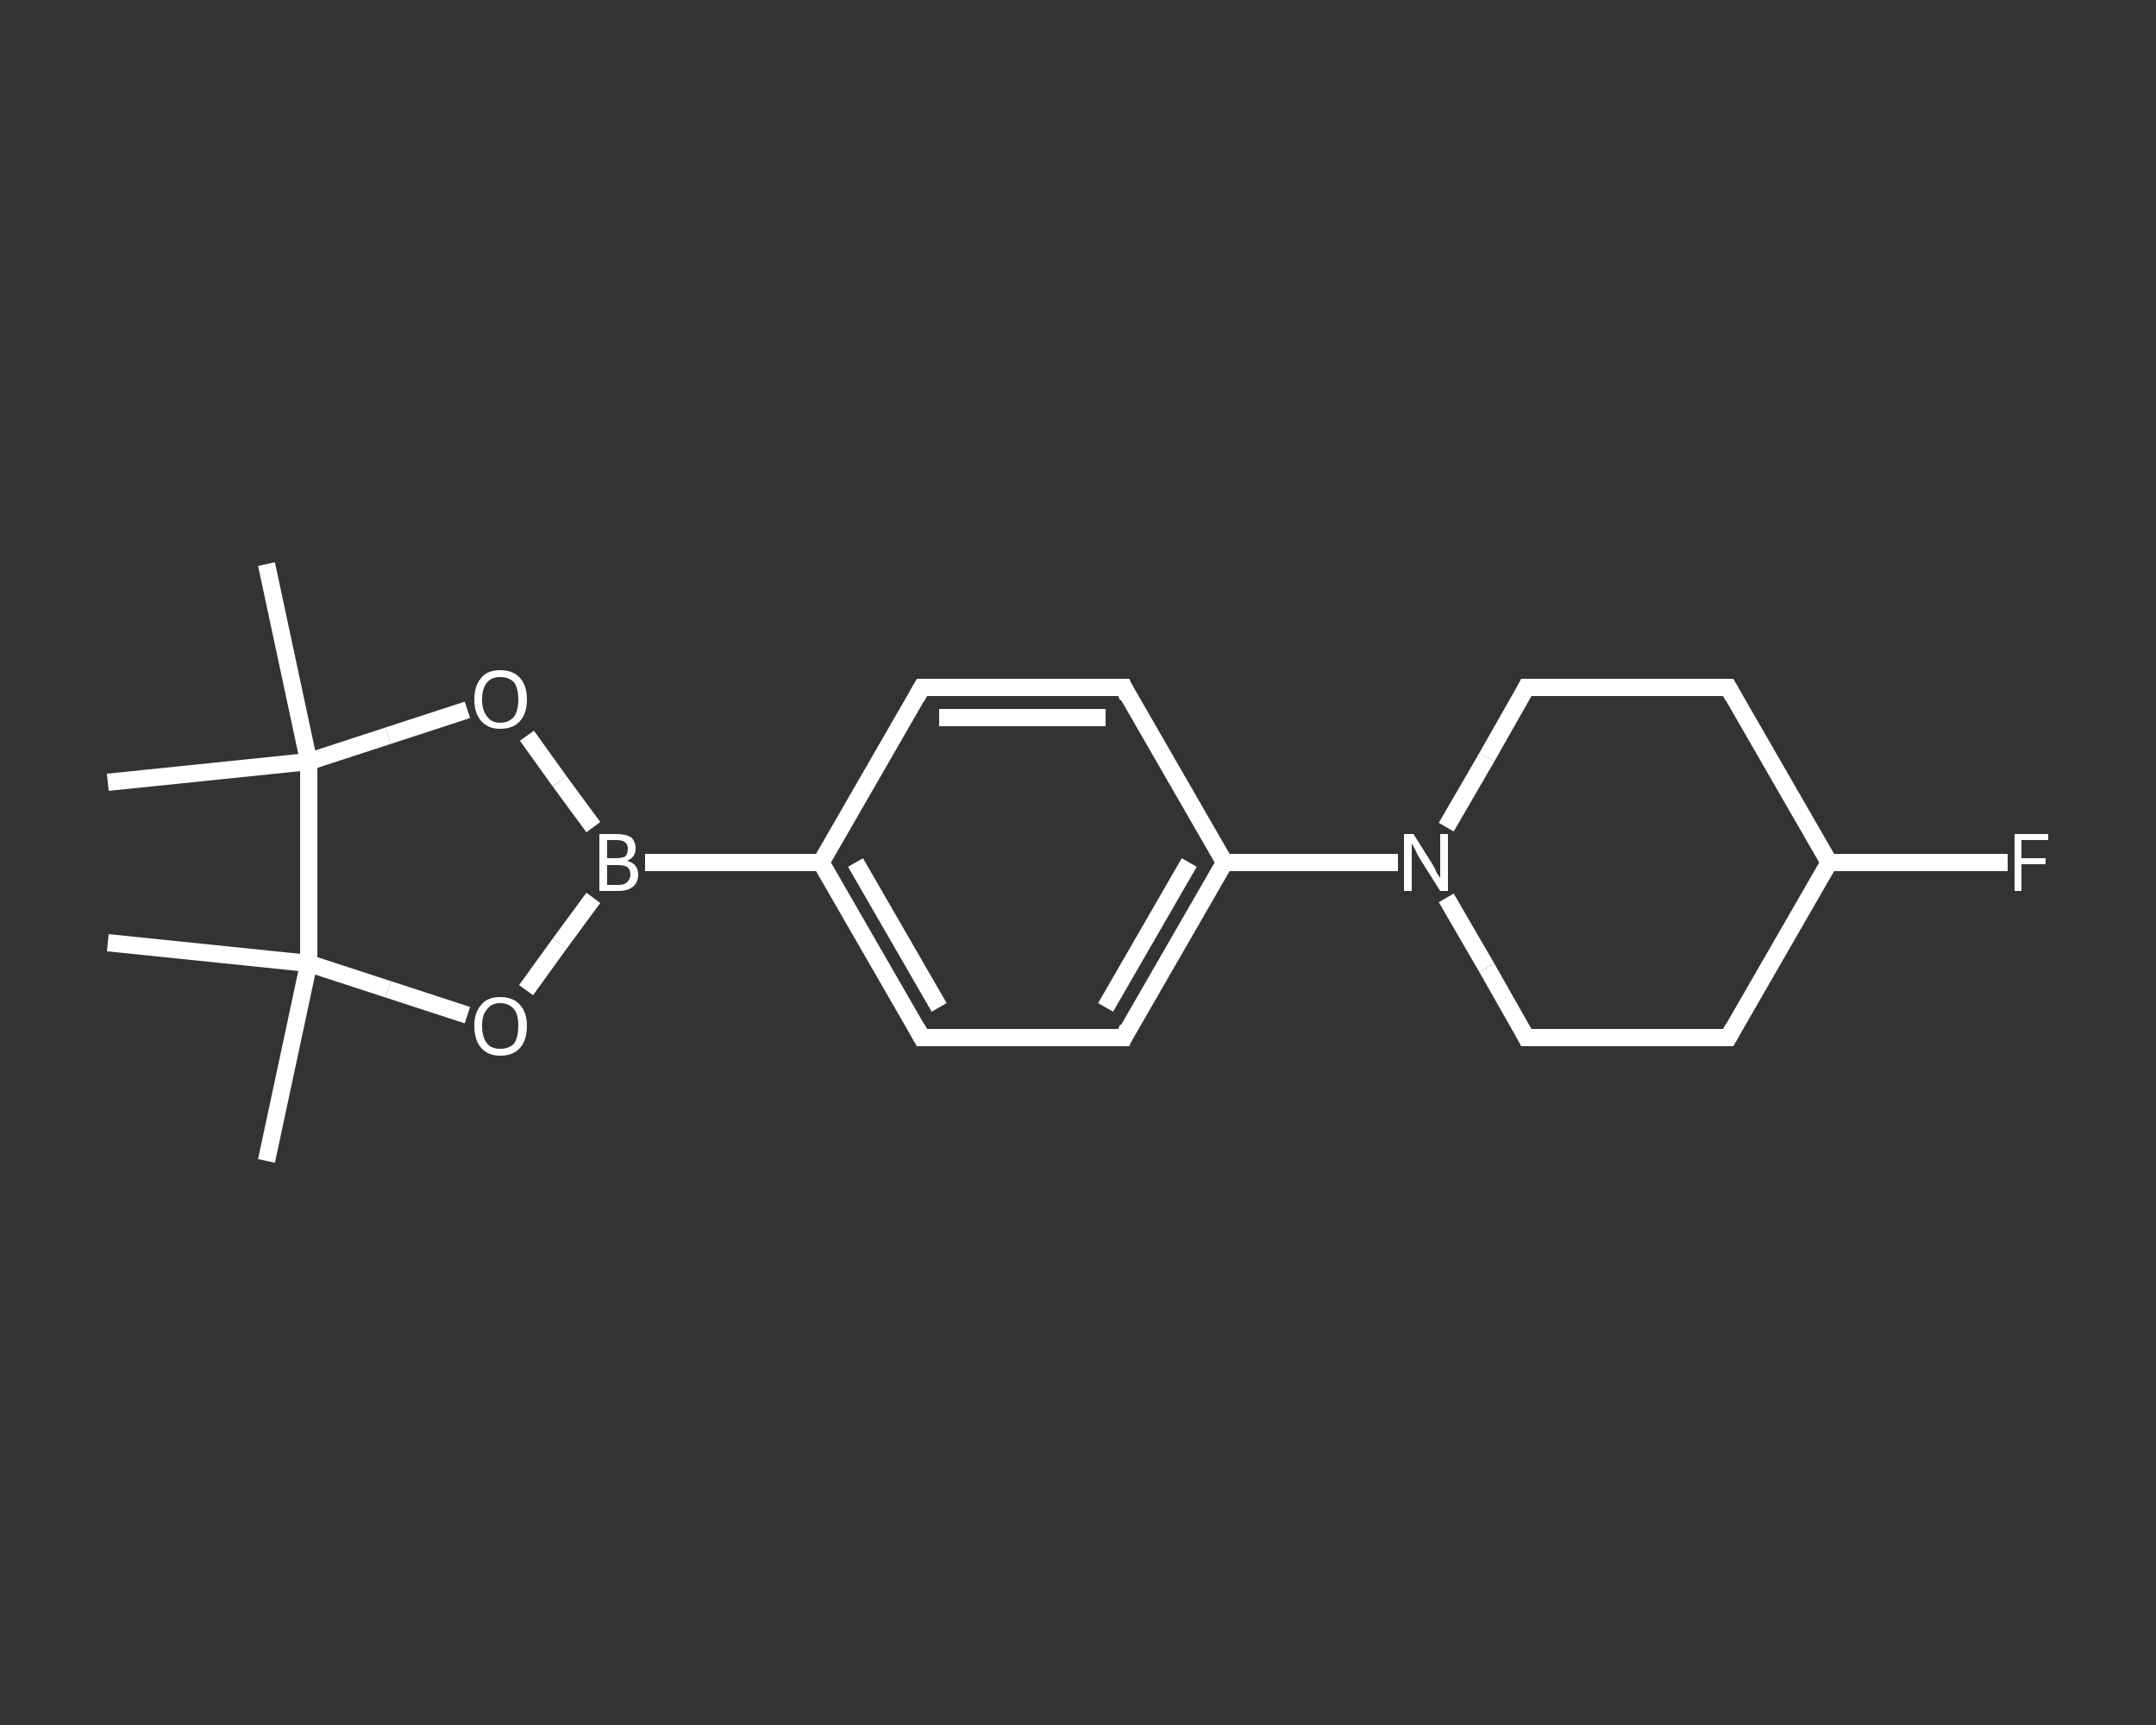 <?xml version='1.0' encoding='iso-8859-1'?>
<svg version='1.1' baseProfile='full'
              xmlns='http://www.w3.org/2000/svg'
                      xmlns:rdkit='http://www.rdkit.org/xml'
                      xmlns:xlink='http://www.w3.org/1999/xlink'
                  xml:space='preserve'
width='250px' height='200px' viewBox='0 0 250 200'>
<rect x="0" y="0" width="250" height="200" fill="#333333" stroke="none"/>
<!-- END OF HEADER -->
<rect style='opacity:1.0;fill:transparent;stroke:none' width='250.0' height='200.0' x='0.0' y='0.0'> </rect>
<path class='bond-0 atom-0 atom-1' d='M 30.9,134.6 L 35.8,111.7' style='fill:none;fill-rule:evenodd;stroke:#FFFFFF;stroke-width:2.0px;stroke-linecap:butt;stroke-linejoin:miter;stroke-opacity:1' />
<path class='bond-1 atom-1 atom-2' d='M 35.8,111.7 L 12.5,109.3' style='fill:none;fill-rule:evenodd;stroke:#FFFFFF;stroke-width:2.0px;stroke-linecap:butt;stroke-linejoin:miter;stroke-opacity:1' />
<path class='bond-2 atom-1 atom-3' d='M 35.8,111.7 L 45.0,114.7' style='fill:none;fill-rule:evenodd;stroke:#FFFFFF;stroke-width:2.0px;stroke-linecap:butt;stroke-linejoin:miter;stroke-opacity:1' />
<path class='bond-2 atom-1 atom-3' d='M 45.0,114.7 L 54.2,117.7' style='fill:none;fill-rule:evenodd;stroke:#FFFFFF;stroke-width:2.0px;stroke-linecap:butt;stroke-linejoin:miter;stroke-opacity:1' />
<path class='bond-3 atom-3 atom-4' d='M 61.0,114.8 L 64.9,109.4' style='fill:none;fill-rule:evenodd;stroke:#FFFFFF;stroke-width:2.0px;stroke-linecap:butt;stroke-linejoin:miter;stroke-opacity:1' />
<path class='bond-3 atom-3 atom-4' d='M 64.9,109.4 L 68.8,104.1' style='fill:none;fill-rule:evenodd;stroke:#FFFFFF;stroke-width:2.0px;stroke-linecap:butt;stroke-linejoin:miter;stroke-opacity:1' />
<path class='bond-4 atom-4 atom-5' d='M 74.8,100.0 L 95.2,100.0' style='fill:none;fill-rule:evenodd;stroke:#FFFFFF;stroke-width:2.0px;stroke-linecap:butt;stroke-linejoin:miter;stroke-opacity:1' />
<path class='bond-5 atom-5 atom-6' d='M 95.2,100.0 L 106.9,120.3' style='fill:none;fill-rule:evenodd;stroke:#FFFFFF;stroke-width:2.0px;stroke-linecap:butt;stroke-linejoin:miter;stroke-opacity:1' />
<path class='bond-5 atom-5 atom-6' d='M 99.2,100.0 L 108.9,116.8' style='fill:none;fill-rule:evenodd;stroke:#FFFFFF;stroke-width:2.0px;stroke-linecap:butt;stroke-linejoin:miter;stroke-opacity:1' />
<path class='bond-6 atom-6 atom-7' d='M 106.9,120.3 L 130.3,120.3' style='fill:none;fill-rule:evenodd;stroke:#FFFFFF;stroke-width:2.0px;stroke-linecap:butt;stroke-linejoin:miter;stroke-opacity:1' />
<path class='bond-7 atom-7 atom-8' d='M 130.3,120.3 L 142.0,100.0' style='fill:none;fill-rule:evenodd;stroke:#FFFFFF;stroke-width:2.0px;stroke-linecap:butt;stroke-linejoin:miter;stroke-opacity:1' />
<path class='bond-7 atom-7 atom-8' d='M 128.2,116.8 L 137.9,100.0' style='fill:none;fill-rule:evenodd;stroke:#FFFFFF;stroke-width:2.0px;stroke-linecap:butt;stroke-linejoin:miter;stroke-opacity:1' />
<path class='bond-8 atom-8 atom-9' d='M 142.0,100.0 L 152.0,100.0' style='fill:none;fill-rule:evenodd;stroke:#FFFFFF;stroke-width:2.0px;stroke-linecap:butt;stroke-linejoin:miter;stroke-opacity:1' />
<path class='bond-8 atom-8 atom-9' d='M 152.0,100.0 L 162.1,100.0' style='fill:none;fill-rule:evenodd;stroke:#FFFFFF;stroke-width:2.0px;stroke-linecap:butt;stroke-linejoin:miter;stroke-opacity:1' />
<path class='bond-9 atom-9 atom-10' d='M 167.7,104.1 L 172.4,112.2' style='fill:none;fill-rule:evenodd;stroke:#FFFFFF;stroke-width:2.0px;stroke-linecap:butt;stroke-linejoin:miter;stroke-opacity:1' />
<path class='bond-9 atom-9 atom-10' d='M 172.4,112.2 L 177.0,120.3' style='fill:none;fill-rule:evenodd;stroke:#FFFFFF;stroke-width:2.0px;stroke-linecap:butt;stroke-linejoin:miter;stroke-opacity:1' />
<path class='bond-10 atom-10 atom-11' d='M 177.0,120.3 L 200.4,120.3' style='fill:none;fill-rule:evenodd;stroke:#FFFFFF;stroke-width:2.0px;stroke-linecap:butt;stroke-linejoin:miter;stroke-opacity:1' />
<path class='bond-11 atom-11 atom-12' d='M 200.4,120.3 L 212.1,100.0' style='fill:none;fill-rule:evenodd;stroke:#FFFFFF;stroke-width:2.0px;stroke-linecap:butt;stroke-linejoin:miter;stroke-opacity:1' />
<path class='bond-12 atom-12 atom-13' d='M 212.1,100.0 L 222.5,100.0' style='fill:none;fill-rule:evenodd;stroke:#FFFFFF;stroke-width:2.0px;stroke-linecap:butt;stroke-linejoin:miter;stroke-opacity:1' />
<path class='bond-12 atom-12 atom-13' d='M 222.5,100.0 L 232.8,100.0' style='fill:none;fill-rule:evenodd;stroke:#FFFFFF;stroke-width:2.0px;stroke-linecap:butt;stroke-linejoin:miter;stroke-opacity:1' />
<path class='bond-13 atom-12 atom-14' d='M 212.1,100.0 L 200.4,79.7' style='fill:none;fill-rule:evenodd;stroke:#FFFFFF;stroke-width:2.0px;stroke-linecap:butt;stroke-linejoin:miter;stroke-opacity:1' />
<path class='bond-14 atom-14 atom-15' d='M 200.4,79.7 L 177.0,79.7' style='fill:none;fill-rule:evenodd;stroke:#FFFFFF;stroke-width:2.0px;stroke-linecap:butt;stroke-linejoin:miter;stroke-opacity:1' />
<path class='bond-15 atom-8 atom-16' d='M 142.0,100.0 L 130.3,79.7' style='fill:none;fill-rule:evenodd;stroke:#FFFFFF;stroke-width:2.0px;stroke-linecap:butt;stroke-linejoin:miter;stroke-opacity:1' />
<path class='bond-16 atom-16 atom-17' d='M 130.3,79.7 L 106.9,79.7' style='fill:none;fill-rule:evenodd;stroke:#FFFFFF;stroke-width:2.0px;stroke-linecap:butt;stroke-linejoin:miter;stroke-opacity:1' />
<path class='bond-16 atom-16 atom-17' d='M 128.2,83.2 L 108.9,83.2' style='fill:none;fill-rule:evenodd;stroke:#FFFFFF;stroke-width:2.0px;stroke-linecap:butt;stroke-linejoin:miter;stroke-opacity:1' />
<path class='bond-17 atom-4 atom-18' d='M 68.8,95.9 L 64.9,90.6' style='fill:none;fill-rule:evenodd;stroke:#FFFFFF;stroke-width:2.0px;stroke-linecap:butt;stroke-linejoin:miter;stroke-opacity:1' />
<path class='bond-17 atom-4 atom-18' d='M 64.9,90.6 L 61.1,85.3' style='fill:none;fill-rule:evenodd;stroke:#FFFFFF;stroke-width:2.0px;stroke-linecap:butt;stroke-linejoin:miter;stroke-opacity:1' />
<path class='bond-18 atom-18 atom-19' d='M 54.2,82.3 L 45.0,85.3' style='fill:none;fill-rule:evenodd;stroke:#FFFFFF;stroke-width:2.0px;stroke-linecap:butt;stroke-linejoin:miter;stroke-opacity:1' />
<path class='bond-18 atom-18 atom-19' d='M 45.0,85.3 L 35.8,88.3' style='fill:none;fill-rule:evenodd;stroke:#FFFFFF;stroke-width:2.0px;stroke-linecap:butt;stroke-linejoin:miter;stroke-opacity:1' />
<path class='bond-19 atom-19 atom-20' d='M 35.8,88.3 L 12.5,90.7' style='fill:none;fill-rule:evenodd;stroke:#FFFFFF;stroke-width:2.0px;stroke-linecap:butt;stroke-linejoin:miter;stroke-opacity:1' />
<path class='bond-20 atom-19 atom-21' d='M 35.8,88.3 L 30.9,65.4' style='fill:none;fill-rule:evenodd;stroke:#FFFFFF;stroke-width:2.0px;stroke-linecap:butt;stroke-linejoin:miter;stroke-opacity:1' />
<path class='bond-21 atom-19 atom-1' d='M 35.8,88.3 L 35.8,111.7' style='fill:none;fill-rule:evenodd;stroke:#FFFFFF;stroke-width:2.0px;stroke-linecap:butt;stroke-linejoin:miter;stroke-opacity:1' />
<path class='bond-22 atom-17 atom-5' d='M 106.9,79.7 L 95.2,100.0' style='fill:none;fill-rule:evenodd;stroke:#FFFFFF;stroke-width:2.0px;stroke-linecap:butt;stroke-linejoin:miter;stroke-opacity:1' />
<path class='bond-23 atom-15 atom-9' d='M 177.0,79.7 L 172.4,87.8' style='fill:none;fill-rule:evenodd;stroke:#FFFFFF;stroke-width:2.0px;stroke-linecap:butt;stroke-linejoin:miter;stroke-opacity:1' />
<path class='bond-23 atom-15 atom-9' d='M 172.4,87.8 L 167.7,95.9' style='fill:none;fill-rule:evenodd;stroke:#FFFFFF;stroke-width:2.0px;stroke-linecap:butt;stroke-linejoin:miter;stroke-opacity:1' />
<path d='M 106.3,119.2 L 106.9,120.3 L 108.0,120.3' style='fill:none;stroke:#FFFFFF;stroke-width:2.0px;stroke-linecap:butt;stroke-linejoin:miter;stroke-opacity:1;' />
<path d='M 129.1,120.3 L 130.3,120.3 L 130.8,119.2' style='fill:none;stroke:#FFFFFF;stroke-width:2.0px;stroke-linecap:butt;stroke-linejoin:miter;stroke-opacity:1;' />
<path d='M 176.8,119.9 L 177.0,120.3 L 178.2,120.3' style='fill:none;stroke:#FFFFFF;stroke-width:2.0px;stroke-linecap:butt;stroke-linejoin:miter;stroke-opacity:1;' />
<path d='M 199.3,120.3 L 200.4,120.3 L 201.0,119.2' style='fill:none;stroke:#FFFFFF;stroke-width:2.0px;stroke-linecap:butt;stroke-linejoin:miter;stroke-opacity:1;' />
<path d='M 201.0,80.8 L 200.4,79.7 L 199.3,79.7' style='fill:none;stroke:#FFFFFF;stroke-width:2.0px;stroke-linecap:butt;stroke-linejoin:miter;stroke-opacity:1;' />
<path d='M 178.2,79.7 L 177.0,79.7 L 176.8,80.1' style='fill:none;stroke:#FFFFFF;stroke-width:2.0px;stroke-linecap:butt;stroke-linejoin:miter;stroke-opacity:1;' />
<path d='M 130.8,80.8 L 130.3,79.7 L 129.1,79.7' style='fill:none;stroke:#FFFFFF;stroke-width:2.0px;stroke-linecap:butt;stroke-linejoin:miter;stroke-opacity:1;' />
<path d='M 108.0,79.7 L 106.9,79.7 L 106.3,80.8' style='fill:none;stroke:#FFFFFF;stroke-width:2.0px;stroke-linecap:butt;stroke-linejoin:miter;stroke-opacity:1;' />
<path class='atom-3' d='M 55.0 118.9
Q 55.0 117.4, 55.8 116.5
Q 56.5 115.6, 58.0 115.6
Q 59.5 115.6, 60.3 116.5
Q 61.1 117.4, 61.1 118.9
Q 61.1 120.6, 60.3 121.5
Q 59.5 122.4, 58.0 122.4
Q 56.6 122.4, 55.8 121.5
Q 55.0 120.6, 55.0 118.9
M 58.0 121.6
Q 59.0 121.6, 59.6 121.0
Q 60.1 120.3, 60.1 118.9
Q 60.1 117.6, 59.6 117.0
Q 59.0 116.3, 58.0 116.3
Q 57.0 116.3, 56.5 117.0
Q 55.9 117.6, 55.9 118.9
Q 55.9 120.3, 56.5 121.0
Q 57.0 121.6, 58.0 121.6
' fill='#FFFFFF'/>
<path class='atom-4' d='M 72.7 99.8
Q 73.4 100.0, 73.7 100.4
Q 74.0 100.8, 74.0 101.4
Q 74.0 102.3, 73.4 102.8
Q 72.8 103.3, 71.7 103.3
L 69.5 103.3
L 69.5 96.7
L 71.5 96.7
Q 72.6 96.7, 73.2 97.1
Q 73.7 97.6, 73.7 98.4
Q 73.7 99.4, 72.7 99.8
M 70.4 97.4
L 70.4 99.5
L 71.5 99.5
Q 72.1 99.5, 72.5 99.3
Q 72.8 99.0, 72.8 98.4
Q 72.8 97.4, 71.5 97.4
L 70.4 97.4
M 71.7 102.6
Q 72.4 102.6, 72.7 102.3
Q 73.1 101.9, 73.1 101.4
Q 73.1 100.8, 72.7 100.5
Q 72.3 100.3, 71.6 100.3
L 70.4 100.3
L 70.4 102.6
L 71.7 102.6
' fill='#FFFFFF'/>
<path class='atom-9' d='M 163.9 96.7
L 166.1 100.2
Q 166.3 100.5, 166.6 101.2
Q 167.0 101.8, 167.0 101.8
L 167.0 96.7
L 167.9 96.7
L 167.9 103.3
L 167.0 103.3
L 164.6 99.5
Q 164.3 99.0, 164.1 98.5
Q 163.8 98.0, 163.7 97.8
L 163.7 103.3
L 162.8 103.3
L 162.8 96.7
L 163.9 96.7
' fill='#FFFFFF'/>
<path class='atom-13' d='M 233.6 96.7
L 237.5 96.7
L 237.5 97.4
L 234.4 97.4
L 234.4 99.5
L 237.2 99.5
L 237.2 100.2
L 234.4 100.2
L 234.4 103.3
L 233.6 103.3
L 233.6 96.7
' fill='#FFFFFF'/>
<path class='atom-18' d='M 55.0 81.1
Q 55.0 79.5, 55.8 78.6
Q 56.5 77.7, 58.0 77.7
Q 59.5 77.7, 60.3 78.6
Q 61.1 79.5, 61.1 81.1
Q 61.1 82.7, 60.3 83.6
Q 59.5 84.5, 58.0 84.5
Q 56.6 84.5, 55.8 83.6
Q 55.0 82.7, 55.0 81.1
M 58.0 83.8
Q 59.0 83.8, 59.6 83.1
Q 60.1 82.4, 60.1 81.1
Q 60.1 79.8, 59.6 79.1
Q 59.0 78.5, 58.0 78.5
Q 57.0 78.5, 56.5 79.1
Q 55.9 79.8, 55.9 81.1
Q 55.9 82.4, 56.5 83.1
Q 57.0 83.8, 58.0 83.8
' fill='#FFFFFF'/>
</svg>
